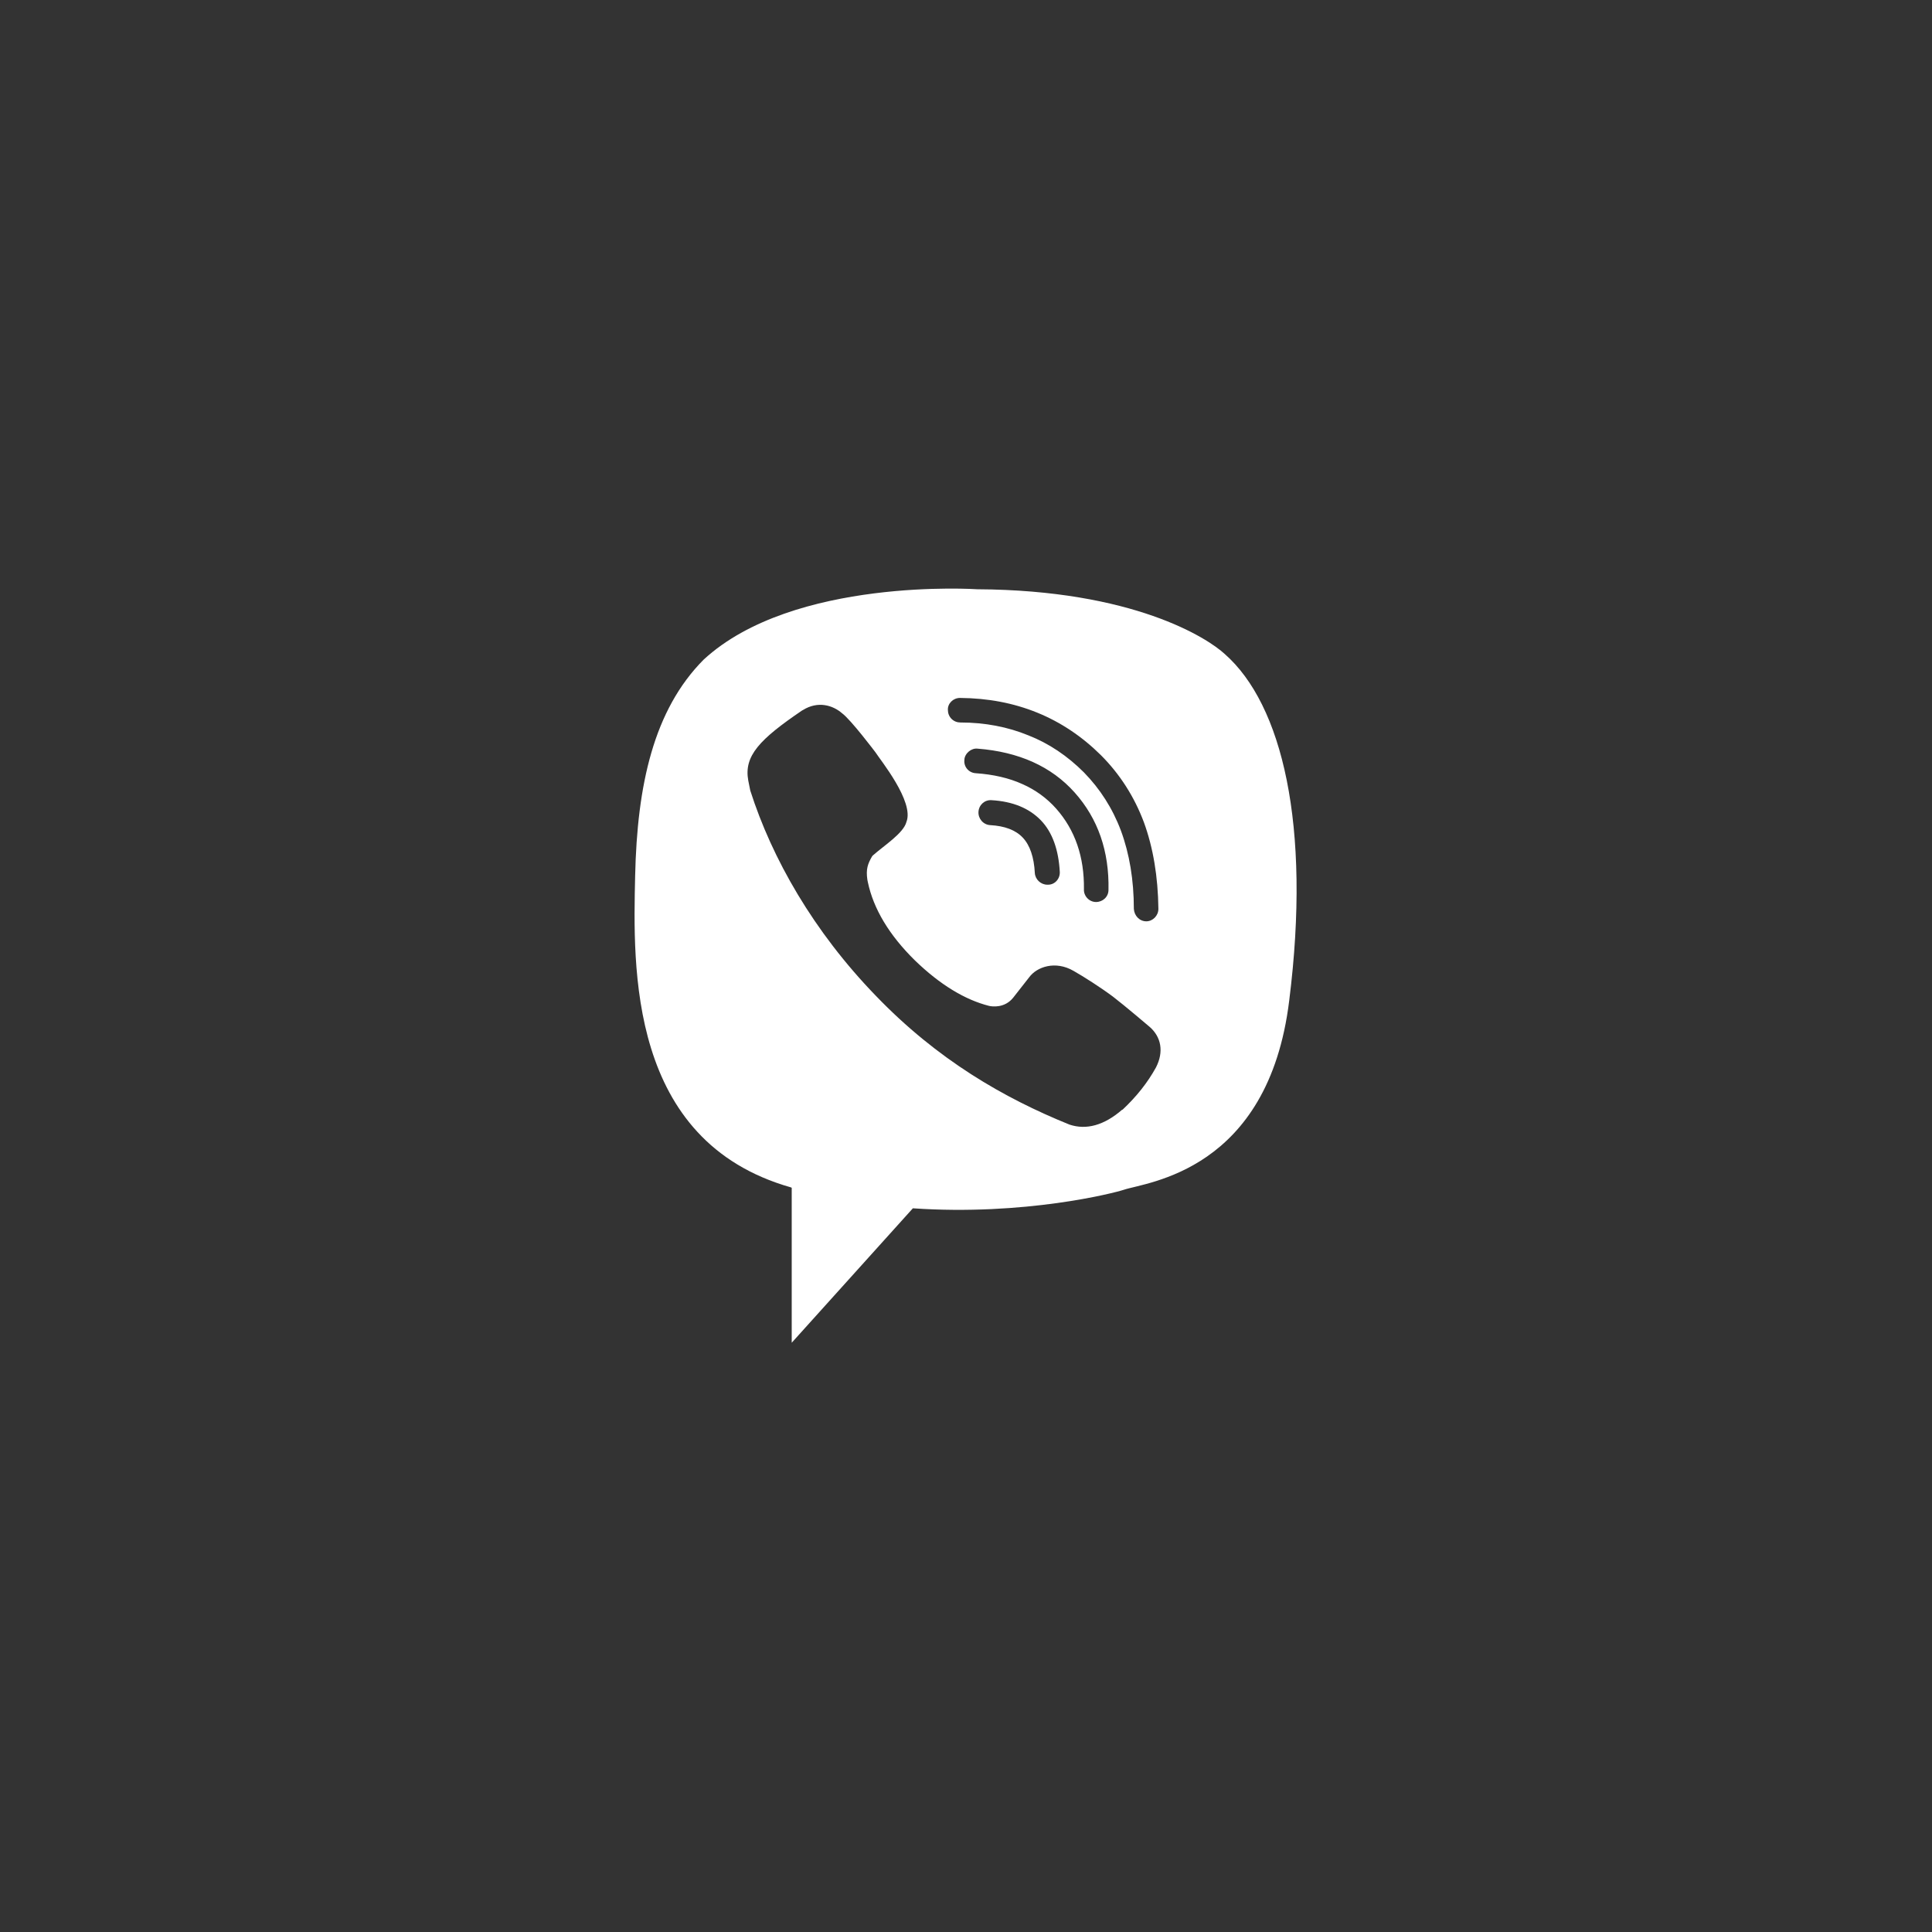 <?xml version="1.0" encoding="utf-8"?>
<!-- Generator: Adobe Illustrator 23.0.1, SVG Export Plug-In . SVG Version: 6.00 Build 0)  -->
<svg version="1.1" id="Layer_1" xmlns="http://www.w3.org/2000/svg" xmlns:xlink="http://www.w3.org/1999/xlink" x="0px" y="0px"
	 viewBox="0 0 480 480" style="enable-background:new 0 0 480 480;" xml:space="preserve">
<rect x="0" y="0" width="480" height="480" fill="#333333" stroke="none"/>
<style type="text/css">
	.st0{fill:#FFFFFF;}
</style>
<title>Asset 4</title>
<g id="Layer_4">
</g>
<g id="Layer_4_1_">
</g>
<path class="st0" d="M304.3,162.5c-4.3-4-22.8-15.9-61.5-16.1c0,0-45.7-3.1-68,17.5c-12.4,12.5-16.5,31.1-17,53.7
	c-0.5,22.7-1.8,65.9,38.7,77.4l0.2,0.1v38.5l30.1-33.4c27.8,1.9,50-3.8,52.4-4.6c5.6-1.9,35.9-4.5,41.1-47
	C325.8,204.9,318.5,175,304.3,162.5z M238.5,173.4c13.9,0.1,25.6,4.9,35,14.2c4.7,4.7,8.3,10.3,10.7,16.7c2.3,6.3,3.5,13.5,3.6,21.5
	c0,1.7-1.4,3.1-3,3.1l0,0c-1.7,0-3-1.4-3.1-3.1c0-7.2-1.1-13.7-3.2-19.4c-2.1-5.6-5.2-10.4-9.2-14.5c-4.1-4.1-8.7-7.2-13.8-9.2
	c-5.1-2.1-10.8-3.2-16.9-3.2c-0.8,0-1.6-0.3-2.2-0.9c-0.6-0.6-0.9-1.4-0.9-2.2C235.4,174.8,236.8,173.4,238.5,173.4z M262.4,200.9
	c-2.3-2.6-5.2-4.7-8.4-6.1c-3.3-1.5-7.2-2.4-11.6-2.7c-1.7-0.1-3-1.6-2.8-3.3c0-0.8,0.5-1.6,1.1-2.1s1.4-0.8,2.2-0.7
	c10.2,0.8,18.3,4.4,24.1,10.9c5.8,6.5,8.6,14.6,8.4,24.2c0,1.7-1.4,3-3.1,3l0,0c-1.7,0-3.1-1.5-3-3.2
	C269.4,212.9,267.1,206.2,262.4,200.9z M263.3,216.6c0.1,1.7-1.2,3.2-2.9,3.2h-0.2c-1.6,0-3-1.3-3.1-2.9c-0.2-3.9-1.2-6.9-3-8.8
	c-1.8-1.9-4.5-2.9-8.1-3.1c-1.7-0.1-3-1.6-2.9-3.3s1.5-3,3.2-2.9c5.3,0.3,9.4,2,12.3,5C261.5,206.8,263,211.2,263.3,216.6z
	 M287.2,265.2L287.2,265.2c-2.1,3.8-4.8,7.2-8.3,10.5h-0.1c-4.5,3.9-8.9,5.1-13.1,3.7c-16.3-6.6-32.8-16.1-48.1-32
	c-15.5-16-25.8-34.1-31.2-51l-0.5-2.5c-1.1-6.1,2.8-10.2,13.4-17.4l0.2-0.1c3.7-2.3,7.4-1.2,9.7,0.8c2.2,1.6,8.3,9.7,8.3,9.7
	c1.2,1.9,9.7,12.3,7.7,17.3c-0.7,2.8-5.6,5.9-8.3,8.3l-0.2,0.2c-1.1,1.9-1.6,3.2-1.2,5.9l0.1,0.5c1.4,6.7,5.3,13.2,11.7,19.5
	c6.3,6.1,12.5,9.8,18.4,11.3c0.8,0.2,3.9,0.6,6-2l4-5.1c1.9-2.6,6.5-4.2,11-1.6c2.5,1.4,7,4.3,9.8,6.4c3,2.3,9.1,7.5,9.1,7.5
	C288.5,257.6,289.2,261.3,287.2,265.2z"/>
</svg>
